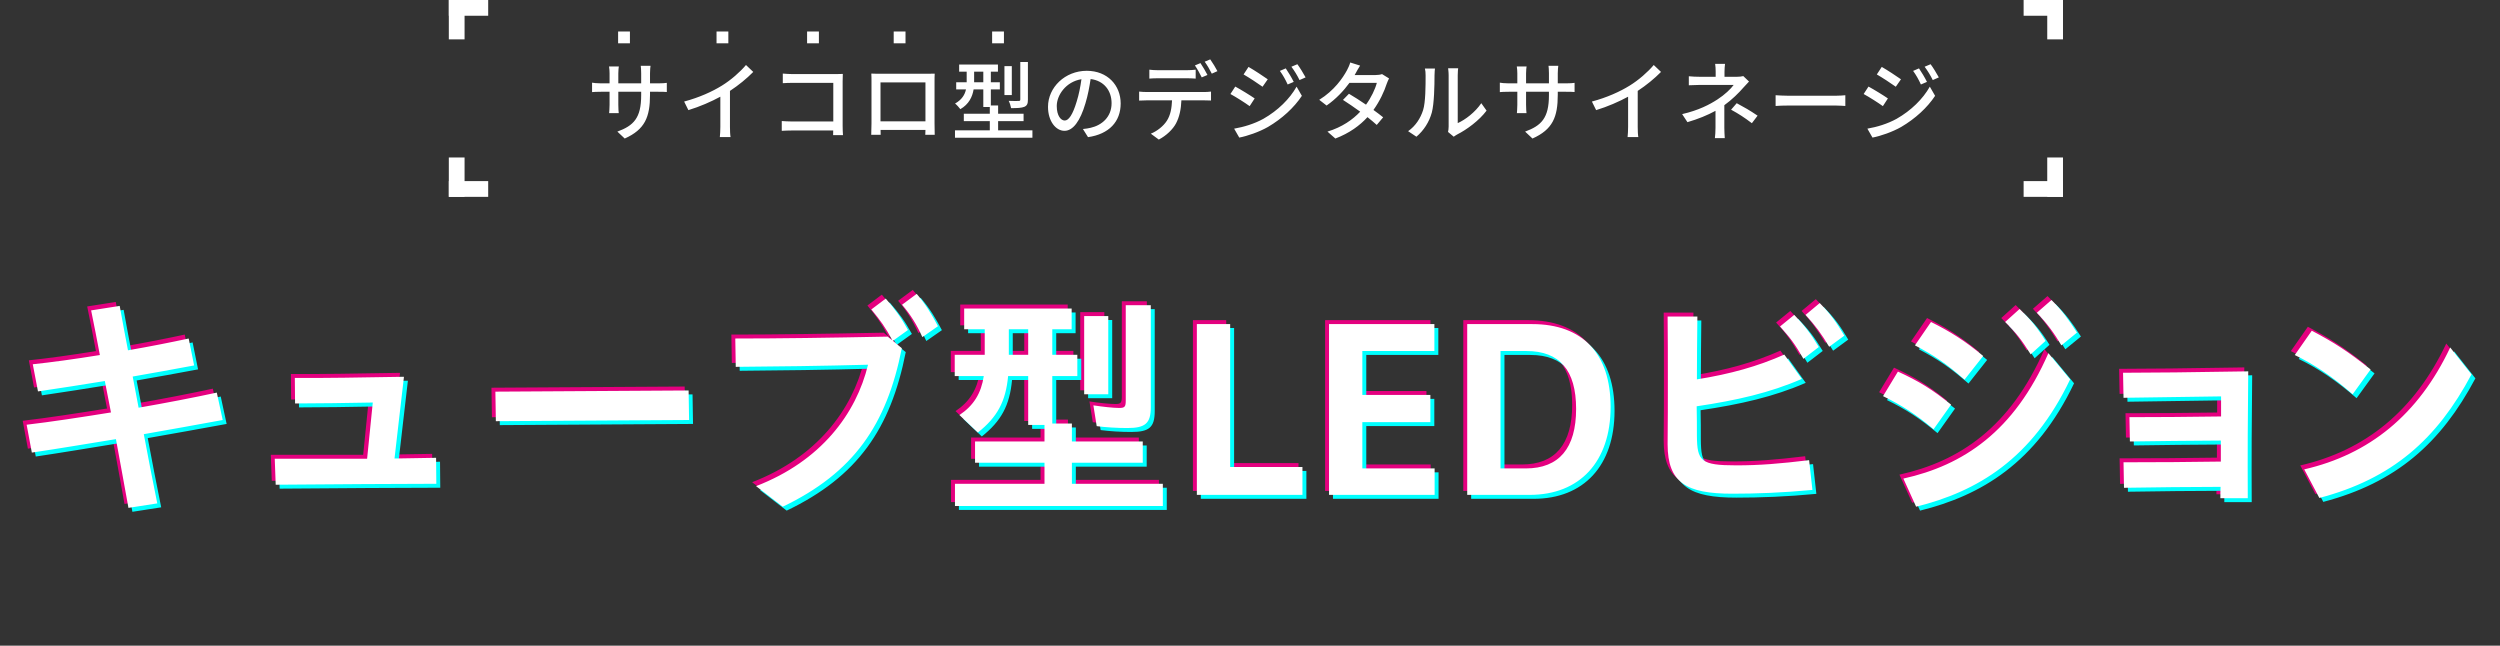 <svg width="635" height="164" viewBox="0 0 635 164" fill="none" xmlns="http://www.w3.org/2000/svg">
<rect x="0" y="0" width="635" height="164" fill="#333333" stroke="none"/>
<rect x="157" y="8" width="3" height="3" fill="white"/>
<rect x="182" y="8" width="3" height="3" fill="white"/>
<rect x="205" y="8" width="3" height="3" fill="white"/>
<rect x="227" y="8" width="3" height="3" fill="white"/>
<rect x="252" y="8" width="3" height="3" fill="white"/>
<rect x="114" width="10" height="4" fill="white"/>
<rect x="118" width="10" height="4" transform="rotate(90 118 0)" fill="white"/>
<rect x="114" y="50" width="10" height="4" transform="rotate(-90 114 50)" fill="white"/>
<rect x="114" y="46" width="10" height="4" fill="white"/>
<rect x="524" y="50" width="10" height="4" transform="rotate(-180 524 50)" fill="white"/>
<rect x="520" y="50" width="10" height="4" transform="rotate(-90 520 50)" fill="white"/>
<rect x="524" width="10" height="4" transform="rotate(90 524 0)" fill="white"/>
<rect x="524" y="4" width="10" height="4" transform="rotate(-180 524 4)" fill="white"/>
<path d="M165.104 24.056C165.104 29.732 163.828 32.878 158.68 35.188L156.81 33.428C160.924 31.91 162.86 30.018 162.86 24.188V23.308H157.052V26.608C157.052 27.51 157.118 28.434 157.162 28.742H154.72C154.742 28.434 154.83 27.532 154.83 26.608V23.308H152.674C151.64 23.308 150.738 23.352 150.386 23.396V20.998C150.672 21.064 151.662 21.174 152.674 21.174H154.83V18.644C154.83 18.094 154.786 17.456 154.698 16.884H157.184C157.14 17.17 157.052 17.83 157.052 18.644V21.174H162.86V18.622C162.86 17.742 162.794 17.016 162.75 16.708H165.236C165.192 17.038 165.104 17.742 165.104 18.622V21.174H167.172C168.25 21.174 168.954 21.108 169.372 21.042V23.374C169.02 23.33 168.25 23.308 167.194 23.308H165.104V24.056ZM173.772 25.794C177.622 24.76 180.922 23.264 183.364 21.746C185.652 20.338 187.984 18.292 189.48 16.51L191.328 18.27C189.656 19.964 187.588 21.658 185.41 23.088V32.218C185.41 33.12 185.454 34.33 185.564 34.814H182.836C182.902 34.33 182.968 33.12 182.968 32.218V24.562C180.658 25.816 177.754 27.092 174.85 27.972L173.772 25.794ZM198.83 18.688C199.6 18.754 200.656 18.82 201.382 18.82H212.316C212.91 18.82 213.68 18.798 214.076 18.776C214.054 19.26 214.032 20.052 214.032 20.624V31.998C214.032 32.768 214.076 33.846 214.12 34.33H211.612C211.612 34.022 211.634 33.604 211.634 33.142H201.206C200.304 33.142 199.204 33.186 198.566 33.23V30.744C199.204 30.788 200.172 30.854 201.118 30.854H211.656V21.042H201.382C200.524 21.042 199.402 21.086 198.83 21.13V18.688ZM221.314 18.688C222.194 18.732 222.898 18.732 223.448 18.732H235.394C235.9 18.732 236.692 18.732 237.418 18.71C237.374 19.304 237.374 19.986 237.374 20.602V31.404C237.374 32.174 237.418 34.066 237.418 34.242H235.02C235.042 34.132 235.042 33.626 235.064 33.01H223.668C223.668 33.604 223.668 34.132 223.69 34.242H221.292C221.314 34.044 221.358 32.284 221.358 31.404V20.602C221.358 20.03 221.358 19.26 221.314 18.688ZM223.646 20.932V30.81H235.064V20.932H223.646ZM261.09 15.74V25.288C261.09 26.322 260.892 26.828 260.166 27.136C259.462 27.422 258.384 27.466 256.822 27.466C256.734 26.938 256.47 26.124 256.206 25.618C257.328 25.662 258.406 25.662 258.714 25.64C259.066 25.64 259.154 25.552 259.154 25.266V15.74H261.09ZM256.998 16.796V24.144H255.128V16.796H256.998ZM247.428 20.888H249.76V18.204H247.428V20.888ZM253.522 33.098H262.234V34.99H242.566V33.098H251.41V30.766H244.81V28.896H251.41V27.18H249.76V22.714H247.296C246.988 24.562 246.13 26.454 243.93 27.73C243.666 27.356 242.962 26.586 242.588 26.3C244.37 25.288 245.074 24.012 245.36 22.714H242.874V20.888H245.536V18.204H243.622V16.4H253.478V18.204H251.674V20.888H253.962V22.714H251.674V26.784H253.522V28.896H259.99V30.766H253.522V33.098ZM284.652 26.278C284.652 30.898 281.704 34.066 276.358 34.836L275.06 32.768C275.808 32.702 276.468 32.592 277.018 32.46C279.834 31.822 282.342 29.754 282.342 26.212C282.342 23.022 280.406 20.492 277.018 20.074C276.71 22.054 276.336 24.188 275.698 26.256C274.378 30.744 272.552 33.23 270.374 33.23C268.196 33.23 266.194 30.81 266.194 27.136C266.194 22.208 270.506 17.984 276.028 17.984C281.308 17.984 284.652 21.68 284.652 26.278ZM268.416 26.916C268.416 29.446 269.494 30.612 270.44 30.612C271.43 30.612 272.464 29.182 273.476 25.794C274.026 24.056 274.422 22.054 274.686 20.118C270.726 20.756 268.416 24.188 268.416 26.916ZM291.934 17.698C292.594 17.786 293.342 17.83 294.068 17.83H301.504C302.186 17.83 303.022 17.786 303.704 17.698V19.964C303 19.92 302.208 19.876 301.504 19.876H294.09C293.342 19.876 292.528 19.92 291.934 19.964V17.698ZM289.338 23.264C289.954 23.33 290.658 23.374 291.34 23.374H305.75C306.212 23.374 307.026 23.352 307.598 23.264V25.53C307.07 25.508 306.322 25.486 305.75 25.486H300.074C299.986 27.818 299.546 29.754 298.71 31.338C297.918 32.834 296.246 34.462 294.332 35.452L292.308 33.956C293.936 33.296 295.52 32.02 296.378 30.678C297.324 29.204 297.61 27.466 297.698 25.486H291.34C290.68 25.486 289.954 25.508 289.338 25.552V23.264ZM304.914 16.026C305.464 16.818 306.256 18.182 306.696 19.04L305.244 19.656C304.804 18.776 304.1 17.456 303.506 16.62L304.914 16.026ZM307.4 15.08C307.994 15.916 308.83 17.28 309.226 18.072L307.796 18.71C307.334 17.764 306.608 16.51 305.992 15.674L307.4 15.08ZM326.584 17.368C327.178 18.226 328.102 19.766 328.608 20.8L327.068 21.46C326.496 20.206 325.858 19.062 325.088 18.006L326.584 17.368ZM329.532 16.312C330.148 17.126 331.072 18.644 331.622 19.656L330.082 20.338C329.466 19.084 328.784 17.984 328.014 16.95L329.532 16.312ZM317.124 16.994C318.488 17.764 320.952 19.392 322.008 20.14L320.688 22.032C319.566 21.218 317.212 19.678 315.87 18.908L317.124 16.994ZM313.472 32.68C315.914 32.262 318.598 31.448 320.908 30.172C324.582 28.082 327.574 25.134 329.334 22.01L330.676 24.342C328.696 27.334 325.638 30.15 322.074 32.24C319.852 33.516 316.772 34.572 314.77 34.946L313.472 32.68ZM313.758 21.988C315.144 22.736 317.652 24.276 318.686 25.002L317.41 26.96C316.266 26.124 313.912 24.628 312.526 23.88L313.758 21.988ZM345.47 16.664C345.03 17.324 344.568 18.182 344.326 18.622C344.238 18.776 344.172 18.908 344.084 19.062H349.386C350.002 19.062 350.618 18.974 351.036 18.82L352.818 19.92C352.62 20.294 352.378 20.844 352.224 21.284C351.608 23.198 350.464 25.684 348.858 27.928C349.782 28.588 350.64 29.248 351.322 29.798L349.694 31.734C349.078 31.162 348.242 30.48 347.34 29.754C345.382 31.888 342.764 33.824 339.178 35.188L337.176 33.428C340.938 32.284 343.6 30.37 345.492 28.368C343.974 27.268 342.39 26.19 341.114 25.376L342.632 23.814C343.952 24.584 345.492 25.574 346.966 26.586C348.264 24.804 349.298 22.648 349.716 21.042H342.764C341.312 23.044 339.31 25.178 336.956 26.806L335.086 25.354C338.892 23 341.07 19.81 342.126 17.852C342.39 17.39 342.786 16.51 342.962 15.872L345.47 16.664ZM367.8 33.516C367.888 33.142 367.954 32.636 367.954 32.13V19.106C367.954 18.204 367.822 17.478 367.822 17.346H370.374C370.352 17.478 370.264 18.204 370.264 19.106V31.272C372.178 30.414 374.664 28.544 376.248 26.212L377.59 28.104C375.72 30.59 372.618 32.9 370.088 34.176C369.692 34.396 369.428 34.594 369.252 34.726L367.8 33.516ZM357.658 33.318C359.572 31.998 360.826 29.996 361.464 27.972C362.102 26.014 362.102 21.724 362.102 19.194C362.102 18.446 362.058 17.918 361.926 17.412H364.478C364.456 17.588 364.368 18.402 364.368 19.172C364.368 21.68 364.28 26.366 363.686 28.566C363.026 30.986 361.64 33.142 359.77 34.726L357.658 33.318ZM395.674 24.056C395.674 29.732 394.398 32.878 389.25 35.188L387.38 33.428C391.494 31.91 393.43 30.018 393.43 24.188V23.308H387.622V26.608C387.622 27.51 387.688 28.434 387.732 28.742H385.29C385.312 28.434 385.4 27.532 385.4 26.608V23.308H383.244C382.21 23.308 381.308 23.352 380.956 23.396V20.998C381.242 21.064 382.232 21.174 383.244 21.174H385.4V18.644C385.4 18.094 385.356 17.456 385.268 16.884H387.754C387.71 17.17 387.622 17.83 387.622 18.644V21.174H393.43V18.622C393.43 17.742 393.364 17.016 393.32 16.708H395.806C395.762 17.038 395.674 17.742 395.674 18.622V21.174H397.742C398.82 21.174 399.524 21.108 399.942 21.042V23.374C399.59 23.33 398.82 23.308 397.764 23.308H395.674V24.056ZM404.342 25.794C408.192 24.76 411.492 23.264 413.934 21.746C416.222 20.338 418.554 18.292 420.05 16.51L421.898 18.27C420.226 19.964 418.158 21.658 415.98 23.088V32.218C415.98 33.12 416.024 34.33 416.134 34.814H413.406C413.472 34.33 413.538 33.12 413.538 32.218V24.562C411.228 25.816 408.324 27.092 405.42 27.972L404.342 25.794ZM438.156 16.224C438.09 16.73 438.024 17.566 438.024 18.204V19.502H441.236C441.808 19.502 442.38 19.436 442.798 19.326L444.25 20.712C443.788 21.196 443.216 21.812 442.82 22.252C441.698 23.55 439.916 25.332 437.98 26.718V32.482C437.98 33.296 438.046 34.396 438.09 35.078H435.582C435.67 34.44 435.736 33.296 435.736 32.482V28.148C433.69 29.27 431.314 30.238 428.608 31.03L427.266 28.984C431.468 28.016 434.262 26.542 436.22 25.266C438.068 24.078 439.652 22.56 440.356 21.57H431.732C430.94 21.57 429.642 21.614 428.96 21.658V19.37C429.708 19.458 430.94 19.502 431.688 19.502H435.78V18.204C435.78 17.544 435.736 16.73 435.648 16.224H438.156ZM444.976 31.294C443.062 29.842 441.676 28.94 439.696 27.862L441.126 26.212C443.172 27.312 444.338 27.972 446.428 29.38L444.976 31.294ZM451.004 24.188C451.73 24.232 453.094 24.32 454.282 24.32H466.25C467.306 24.32 468.164 24.232 468.714 24.188V26.916C468.23 26.894 467.218 26.806 466.25 26.806H454.282C453.072 26.806 451.752 26.85 451.004 26.916V24.188ZM487.425 17.368C488.019 18.226 488.943 19.766 489.449 20.8L487.909 21.46C487.337 20.206 486.699 19.062 485.929 18.006L487.425 17.368ZM490.373 16.312C490.989 17.126 491.913 18.644 492.463 19.656L490.923 20.338C490.307 19.084 489.625 17.984 488.855 16.95L490.373 16.312ZM477.965 16.994C479.329 17.764 481.793 19.392 482.849 20.14L481.529 22.032C480.407 21.218 478.053 19.678 476.711 18.908L477.965 16.994ZM474.313 32.68C476.755 32.262 479.439 31.448 481.749 30.172C485.423 28.082 488.415 25.134 490.175 22.01L491.517 24.342C489.537 27.334 486.479 30.15 482.915 32.24C480.693 33.516 477.613 34.572 475.611 34.946L474.313 32.68ZM474.599 21.988C475.985 22.736 478.493 24.276 479.527 25.002L478.251 26.96C477.107 26.124 474.753 24.628 473.367 23.88L474.599 21.988Z" fill="white"/>
<path d="M7.086 113.96L5.766 106.88C11.886 106.16 19.386 105.02 27.186 103.76C26.646 101.12 26.166 98.42 25.626 95.78C19.866 96.74 14.226 97.58 8.646 98.42L7.326 91.52C11.946 91.04 18.066 90.2 24.366 89.18C23.646 85.34 22.926 81.62 22.146 77.84L29.406 76.7C30.066 80.42 30.786 84.2 31.506 87.98C37.026 87.02 42.486 85.94 46.926 84.98L48.306 91.82C42.966 92.84 37.806 93.74 32.706 94.64C33.186 97.28 33.726 99.92 34.206 102.56C41.106 101.36 47.946 100.04 54.066 98.72L55.566 105.68C48.726 106.94 42.006 108.14 35.526 109.28C36.606 115.1 37.746 120.92 38.946 126.86L31.626 128C30.546 122.12 29.526 116.3 28.446 110.54C21.066 111.74 13.926 112.94 7.086 113.96ZM69.026 122.12L68.786 115.52H92.246L93.686 101.24C87.326 101.36 79.526 101.48 73.946 101.48L73.886 95C79.826 95.06 92.186 94.88 101.606 94.7C100.766 101.6 100.046 108.5 99.206 115.46L109.766 115.28L109.826 121.88C98.966 121.88 85.886 122 69.026 122.12ZM124.946 105.98L124.826 98.48L173.906 98.18L174.026 105.68L124.946 105.98ZM233.281 84.62C231.841 81.44 230.281 78.92 228.121 76.4L231.841 73.64C234.241 76.46 235.621 78.8 237.241 81.86L233.281 84.62ZM197.821 127.7L191.041 122.48C207.541 116.12 216.481 104.06 219.481 91.64C208.621 91.94 195.241 92.12 185.881 92.18L185.761 84.98C196.801 84.98 209.521 84.8 224.461 84.5L225.661 85.46C223.921 82.16 222.601 80.36 220.321 77.6L223.981 74.84C226.381 77.6 227.881 79.64 229.621 82.82L225.781 85.58L228.061 87.44C224.221 106.94 215.821 119.06 197.821 127.7ZM285.361 107.72C282.661 107.72 279.841 107.54 277.561 107.24L276.721 101.96C279.061 102.32 281.821 102.62 283.261 102.62C284.701 102.62 284.941 102.32 284.941 100.7V76.52H291.301V102.44C291.301 106.52 289.921 107.72 285.361 107.72ZM241.561 127.52V121.88H264.301V116.54H246.661V111.14H264.301V106.94H260.161V94.52H255.061C254.461 101 252.301 104.96 247.381 108.86L242.701 104.42C246.301 102.02 248.221 98.9 248.881 94.52H241.501V89.12H249.121V82.64H243.901V77.36H271.201V82.64H266.281V89.12H272.641V94.52H266.281V106.58H271.261V111.14H289.261V116.54H271.261V121.88H294.361V127.52H241.561ZM274.381 99.14V79.28H280.501V99.14H274.381ZM255.241 89.12H260.161V82.64H255.241V89.12ZM303.001 124.7V81.32H311.461V117.62H329.821V124.7H303.001ZM336.575 124.7V81.32H363.335V88.16H345.035V99.32H362.315V106.22H345.035V117.98H363.395V124.7H336.575ZM371.673 124.7V81.32H388.173C401.013 81.32 408.093 88.82 408.093 102.38C408.093 116.24 400.293 124.7 387.513 124.7H371.673ZM386.733 88.16H380.133V117.98H386.553C395.013 117.98 399.333 112.82 399.333 102.86C399.333 93.02 395.133 88.16 386.733 88.16ZM463.614 87.08C461.694 83.9 460.014 81.56 457.614 78.98L461.214 75.98C463.914 78.74 465.414 80.78 467.454 84.26L463.614 87.08ZM457.074 90.14C454.854 86.3 453.714 84.8 451.134 81.92L454.734 78.98C457.314 81.68 458.754 83.48 460.974 87.14L457.074 90.14ZM439.014 124.4C427.374 124.4 422.574 121.64 422.574 111.86V111.68C422.634 106.28 422.634 100.88 422.634 95.54C422.634 90.14 422.634 84.74 422.574 79.4H430.134C430.074 85.28 430.014 90.5 430.014 95.36C438.594 93.98 445.434 92.06 452.214 89.06L456.654 95.24C448.554 98.78 440.034 100.7 429.954 102.2C430.014 104.78 430.014 107.24 430.014 109.7C430.074 116.12 430.974 117.2 440.034 117.2C445.914 117.2 451.074 116.78 458.514 115.88L459.354 123.44C451.794 124.16 445.014 124.4 439.014 124.4ZM522.594 86.72C520.854 83.78 518.874 81.02 516.354 78.44L520.074 75.2C522.774 77.9 524.274 79.94 526.554 83.48L522.594 86.72ZM514.794 89C512.514 85.4 511.074 83.48 508.314 80.78L511.974 77.48C514.734 80.12 516.354 82.04 518.574 85.58L514.794 89ZM497.994 95.42C493.314 91.34 490.314 89.3 485.394 86.72L489.474 80.78C494.394 83.24 498.054 85.52 502.734 89.42L497.994 95.42ZM485.694 127.7L482.454 120.56C497.634 117.2 510.594 108.62 519.294 88.7L524.814 95.36C515.154 115.64 501.174 123.86 485.694 127.7ZM490.134 108.02C485.694 104.3 482.094 101.96 477.294 99.62L481.074 93.38C486.414 95.84 489.774 97.88 494.574 101.78L490.134 108.02ZM538.494 122.9L538.374 116.42C546.774 116.42 555.654 116.36 563.094 116.24V110.9C555.054 110.96 546.714 111.02 539.994 111.14L539.874 104.96C545.994 104.96 555.474 104.9 563.154 104.78V99.68C554.454 99.8 545.394 99.92 538.374 100.04L538.254 93.68C545.394 93.68 555.834 93.56 570.054 93.32C569.934 103.88 569.874 114.98 569.934 125.54H562.974C562.974 124.58 562.974 123.62 563.034 122.66C555.234 122.66 546.534 122.78 538.494 122.9ZM596.574 99.14C591.474 94.7 586.854 91.58 581.874 89.18L586.194 83C591.774 85.94 595.374 88.22 601.134 92.84L596.574 99.14ZM588.114 125.48L584.274 118.22C600.714 114.44 613.254 104.42 621.354 87.26L626.754 94.1C617.994 110.6 606.594 120.62 588.114 125.48Z" fill="#E4007F"/>
<path d="M9.086 115.96L7.766 108.88C13.886 108.16 21.386 107.02 29.186 105.76C28.646 103.12 28.166 100.42 27.626 97.78C21.866 98.74 16.226 99.58 10.646 100.42L9.326 93.52C13.946 93.04 20.066 92.2 26.366 91.18C25.646 87.34 24.926 83.62 24.146 79.84L31.406 78.7C32.066 82.42 32.786 86.2 33.506 89.98C39.026 89.02 44.486 87.94 48.926 86.98L50.306 93.82C44.966 94.84 39.806 95.74 34.706 96.64C35.186 99.28 35.726 101.92 36.206 104.56C43.106 103.36 49.946 102.04 56.066 100.72L57.566 107.68C50.726 108.94 44.006 110.14 37.526 111.28C38.606 117.1 39.746 122.92 40.946 128.86L33.626 130C32.546 124.12 31.526 118.3 30.446 112.54C23.066 113.74 15.926 114.94 9.086 115.96ZM71.026 124.12L70.786 117.52H94.246L95.686 103.24C89.326 103.36 81.526 103.48 75.946 103.48L75.886 97C81.826 97.06 94.186 96.88 103.606 96.7C102.766 103.6 102.046 110.5 101.206 117.46L111.766 117.28L111.826 123.88C100.966 123.88 87.886 124 71.026 124.12ZM126.946 107.98L126.826 100.48L175.906 100.18L176.026 107.68L126.946 107.98ZM235.281 86.62C233.841 83.44 232.281 80.92 230.121 78.4L233.841 75.64C236.241 78.46 237.621 80.8 239.241 83.86L235.281 86.62ZM199.821 129.7L193.041 124.48C209.541 118.12 218.481 106.06 221.481 93.64C210.621 93.94 197.241 94.12 187.881 94.18L187.761 86.98C198.801 86.98 211.521 86.8 226.461 86.5L227.661 87.46C225.921 84.16 224.601 82.36 222.321 79.6L225.981 76.84C228.381 79.6 229.881 81.64 231.621 84.82L227.781 87.58L230.061 89.44C226.221 108.94 217.821 121.06 199.821 129.7ZM287.361 109.72C284.661 109.72 281.841 109.54 279.561 109.24L278.721 103.96C281.061 104.32 283.821 104.62 285.261 104.62C286.701 104.62 286.941 104.32 286.941 102.7V78.52H293.301V104.44C293.301 108.52 291.921 109.72 287.361 109.72ZM243.561 129.52V123.88H266.301V118.54H248.661V113.14H266.301V108.94H262.161V96.52H257.061C256.461 103 254.301 106.96 249.381 110.86L244.701 106.42C248.301 104.02 250.221 100.9 250.881 96.52H243.501V91.12H251.121V84.64H245.901V79.36H273.201V84.64H268.281V91.12H274.641V96.52H268.281V108.58H273.261V113.14H291.261V118.54H273.261V123.88H296.361V129.52H243.561ZM276.381 101.14V81.28H282.501V101.14H276.381ZM257.241 91.12H262.161V84.64H257.241V91.12ZM305.001 126.7V83.32H313.461V119.62H331.821V126.7H305.001ZM338.575 126.7V83.32H365.335V90.16H347.035V101.32H364.315V108.22H347.035V119.98H365.395V126.7H338.575ZM373.673 126.7V83.32H390.173C403.013 83.32 410.093 90.82 410.093 104.38C410.093 118.24 402.293 126.7 389.513 126.7H373.673ZM388.733 90.16H382.133V119.98H388.553C397.013 119.98 401.333 114.82 401.333 104.86C401.333 95.02 397.133 90.16 388.733 90.16ZM465.614 89.08C463.694 85.9 462.014 83.56 459.614 80.98L463.214 77.98C465.914 80.74 467.414 82.78 469.454 86.26L465.614 89.08ZM459.074 92.14C456.854 88.3 455.714 86.8 453.134 83.92L456.734 80.98C459.314 83.68 460.754 85.48 462.974 89.14L459.074 92.14ZM441.014 126.4C429.374 126.4 424.574 123.64 424.574 113.86V113.68C424.634 108.28 424.634 102.88 424.634 97.54C424.634 92.14 424.634 86.74 424.574 81.4H432.134C432.074 87.28 432.014 92.5 432.014 97.36C440.594 95.98 447.434 94.06 454.214 91.06L458.654 97.24C450.554 100.78 442.034 102.7 431.954 104.2C432.014 106.78 432.014 109.24 432.014 111.7C432.074 118.12 432.974 119.2 442.034 119.2C447.914 119.2 453.074 118.78 460.514 117.88L461.354 125.44C453.794 126.16 447.014 126.4 441.014 126.4ZM524.594 88.72C522.854 85.78 520.874 83.02 518.354 80.44L522.074 77.2C524.774 79.9 526.274 81.94 528.554 85.48L524.594 88.72ZM516.794 91C514.514 87.4 513.074 85.48 510.314 82.78L513.974 79.48C516.734 82.12 518.354 84.04 520.574 87.58L516.794 91ZM499.994 97.42C495.314 93.34 492.314 91.3 487.394 88.72L491.474 82.78C496.394 85.24 500.054 87.52 504.734 91.42L499.994 97.42ZM487.694 129.7L484.454 122.56C499.634 119.2 512.594 110.62 521.294 90.7L526.814 97.36C517.154 117.64 503.174 125.86 487.694 129.7ZM492.134 110.02C487.694 106.3 484.094 103.96 479.294 101.62L483.074 95.38C488.414 97.84 491.774 99.88 496.574 103.78L492.134 110.02ZM540.494 124.9L540.374 118.42C548.774 118.42 557.654 118.36 565.094 118.24V112.9C557.054 112.96 548.714 113.02 541.994 113.14L541.874 106.96C547.994 106.96 557.474 106.9 565.154 106.78V101.68C556.454 101.8 547.394 101.92 540.374 102.04L540.254 95.68C547.394 95.68 557.834 95.56 572.054 95.32C571.934 105.88 571.874 116.98 571.934 127.54H564.974C564.974 126.58 564.974 125.62 565.034 124.66C557.234 124.66 548.534 124.78 540.494 124.9ZM598.574 101.14C593.474 96.7 588.854 93.58 583.874 91.18L588.194 85C593.774 87.94 597.374 90.22 603.134 94.84L598.574 101.14ZM590.114 127.48L586.274 120.22C602.714 116.44 615.254 106.42 623.354 89.26L628.754 96.1C619.994 112.6 608.594 122.62 590.114 127.48Z" fill="#00FFFF"/>
<path d="M8.086 114.96L6.766 107.88C12.886 107.16 20.386 106.02 28.186 104.76C27.646 102.12 27.166 99.42 26.626 96.78C20.866 97.74 15.226 98.58 9.646 99.42L8.326 92.52C12.946 92.04 19.066 91.2 25.366 90.18C24.646 86.34 23.926 82.62 23.146 78.84L30.406 77.7C31.066 81.42 31.786 85.2 32.506 88.98C38.026 88.02 43.486 86.94 47.926 85.98L49.306 92.82C43.966 93.84 38.806 94.74 33.706 95.64C34.186 98.28 34.726 100.92 35.206 103.56C42.106 102.36 48.946 101.04 55.066 99.72L56.566 106.68C49.726 107.94 43.006 109.14 36.526 110.28C37.606 116.1 38.746 121.92 39.946 127.86L32.626 129C31.546 123.12 30.526 117.3 29.446 111.54C22.066 112.74 14.926 113.94 8.086 114.96ZM70.026 123.12L69.786 116.52H93.246L94.686 102.24C88.326 102.36 80.526 102.48 74.946 102.48L74.886 96C80.826 96.06 93.186 95.88 102.606 95.7C101.766 102.6 101.046 109.5 100.206 116.46L110.766 116.28L110.826 122.88C99.966 122.88 86.886 123 70.026 123.12ZM125.946 106.98L125.826 99.48L174.906 99.18L175.026 106.68L125.946 106.98ZM234.281 85.62C232.841 82.44 231.281 79.92 229.121 77.4L232.841 74.64C235.241 77.46 236.621 79.8 238.241 82.86L234.281 85.62ZM198.821 128.7L192.041 123.48C208.541 117.12 217.481 105.06 220.481 92.64C209.621 92.94 196.241 93.12 186.881 93.18L186.761 85.98C197.801 85.98 210.521 85.8 225.461 85.5L226.661 86.46C224.921 83.16 223.601 81.36 221.321 78.6L224.981 75.84C227.381 78.6 228.881 80.64 230.621 83.82L226.781 86.58L229.061 88.44C225.221 107.94 216.821 120.06 198.821 128.7ZM286.361 108.72C283.661 108.72 280.841 108.54 278.561 108.24L277.721 102.96C280.061 103.32 282.821 103.62 284.261 103.62C285.701 103.62 285.941 103.32 285.941 101.7V77.52H292.301V103.44C292.301 107.52 290.921 108.72 286.361 108.72ZM242.561 128.52V122.88H265.301V117.54H247.661V112.14H265.301V107.94H261.161V95.52H256.061C255.461 102 253.301 105.96 248.381 109.86L243.701 105.42C247.301 103.02 249.221 99.9 249.881 95.52H242.501V90.12H250.121V83.64H244.901V78.36H272.201V83.64H267.281V90.12H273.641V95.52H267.281V107.58H272.261V112.14H290.261V117.54H272.261V122.88H295.361V128.52H242.561ZM275.381 100.14V80.28H281.501V100.14H275.381ZM256.241 90.12H261.161V83.64H256.241V90.12ZM304.001 125.7V82.32H312.461V118.62H330.821V125.7H304.001ZM337.575 125.7V82.32H364.335V89.16H346.035V100.32H363.315V107.22H346.035V118.98H364.395V125.7H337.575ZM372.673 125.7V82.32H389.173C402.013 82.32 409.093 89.82 409.093 103.38C409.093 117.24 401.293 125.7 388.513 125.7H372.673ZM387.733 89.16H381.133V118.98H387.553C396.013 118.98 400.333 113.82 400.333 103.86C400.333 94.02 396.133 89.16 387.733 89.16ZM464.614 88.08C462.694 84.9 461.014 82.56 458.614 79.98L462.214 76.98C464.914 79.74 466.414 81.78 468.454 85.26L464.614 88.08ZM458.074 91.14C455.854 87.3 454.714 85.8 452.134 82.92L455.734 79.98C458.314 82.68 459.754 84.48 461.974 88.14L458.074 91.14ZM440.014 125.4C428.374 125.4 423.574 122.64 423.574 112.86V112.68C423.634 107.28 423.634 101.88 423.634 96.54C423.634 91.14 423.634 85.74 423.574 80.4H431.134C431.074 86.28 431.014 91.5 431.014 96.36C439.594 94.98 446.434 93.06 453.214 90.06L457.654 96.24C449.554 99.78 441.034 101.7 430.954 103.2C431.014 105.78 431.014 108.24 431.014 110.7C431.074 117.12 431.974 118.2 441.034 118.2C446.914 118.2 452.074 117.78 459.514 116.88L460.354 124.44C452.794 125.16 446.014 125.4 440.014 125.4ZM523.594 87.72C521.854 84.78 519.874 82.02 517.354 79.44L521.074 76.2C523.774 78.9 525.274 80.94 527.554 84.48L523.594 87.72ZM515.794 90C513.514 86.4 512.074 84.48 509.314 81.78L512.974 78.48C515.734 81.12 517.354 83.04 519.574 86.58L515.794 90ZM498.994 96.42C494.314 92.34 491.314 90.3 486.394 87.72L490.474 81.78C495.394 84.24 499.054 86.52 503.734 90.42L498.994 96.42ZM486.694 128.7L483.454 121.56C498.634 118.2 511.594 109.62 520.294 89.7L525.814 96.36C516.154 116.64 502.174 124.86 486.694 128.7ZM491.134 109.02C486.694 105.3 483.094 102.96 478.294 100.62L482.074 94.38C487.414 96.84 490.774 98.88 495.574 102.78L491.134 109.02ZM539.494 123.9L539.374 117.42C547.774 117.42 556.654 117.36 564.094 117.24V111.9C556.054 111.96 547.714 112.02 540.994 112.14L540.874 105.96C546.994 105.96 556.474 105.9 564.154 105.78V100.68C555.454 100.8 546.394 100.92 539.374 101.04L539.254 94.68C546.394 94.68 556.834 94.56 571.054 94.32C570.934 104.88 570.874 115.98 570.934 126.54H563.974C563.974 125.58 563.974 124.62 564.034 123.66C556.234 123.66 547.534 123.78 539.494 123.9ZM597.574 100.14C592.474 95.7 587.854 92.58 582.874 90.18L587.194 84C592.774 86.94 596.374 89.22 602.134 93.84L597.574 100.14ZM589.114 126.48L585.274 119.22C601.714 115.44 614.254 105.42 622.354 88.26L627.754 95.1C618.994 111.6 607.594 121.62 589.114 126.48Z" fill="white"/>
</svg>
